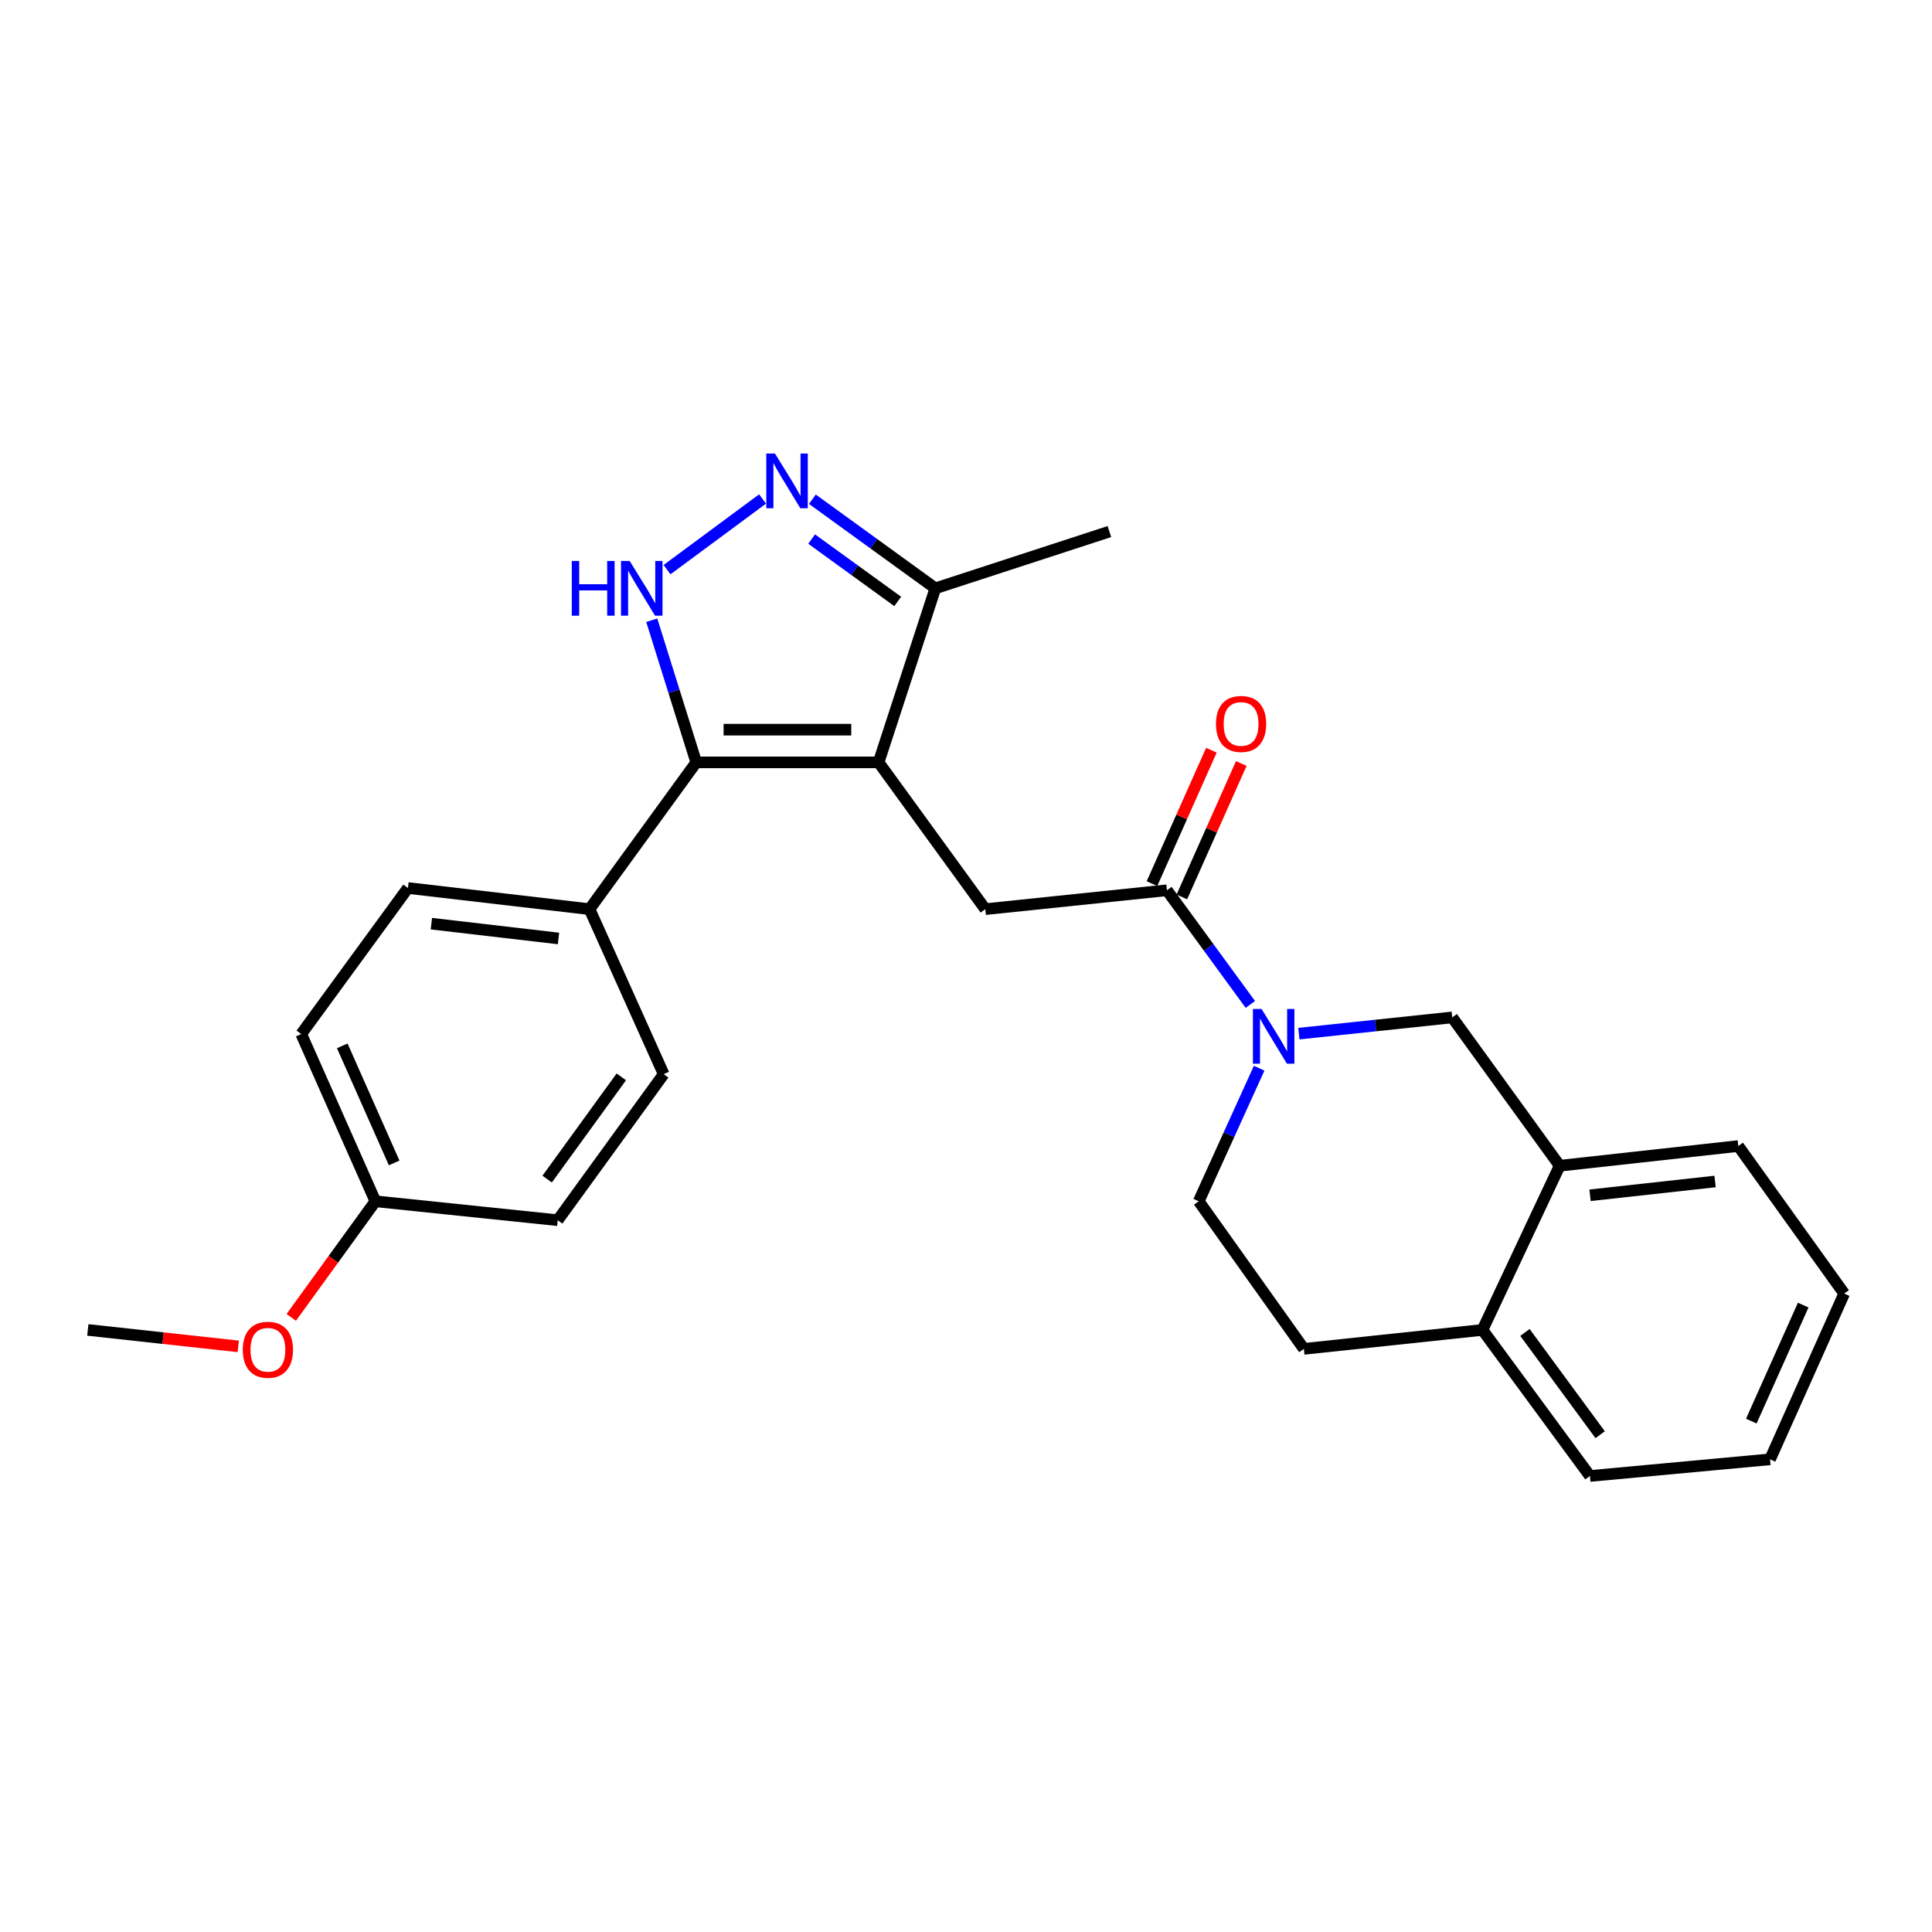 <?xml version='1.0' encoding='iso-8859-1'?>
<svg version='1.1' baseProfile='full'
              xmlns='http://www.w3.org/2000/svg'
                      xmlns:rdkit='http://www.rdkit.org/xml'
                      xmlns:xlink='http://www.w3.org/1999/xlink'
                  xml:space='preserve'
width='1000px' height='1000px' viewBox='0 0 1000 1000'>
<!-- END OF HEADER -->
<rect style='opacity:1.0;fill:#FFFFFF;stroke:none' width='1000' height='1000' x='0' y='0'> </rect>
<path class='bond-0' d='M 454.769,394.601 L 360.368,394.601' style='fill:none;fill-rule:evenodd;stroke:#000000;stroke-width:6px;stroke-linecap:butt;stroke-linejoin:miter;stroke-opacity:1' />
<path class='bond-0' d='M 440.609,377.675 L 374.528,377.675' style='fill:none;fill-rule:evenodd;stroke:#000000;stroke-width:6px;stroke-linecap:butt;stroke-linejoin:miter;stroke-opacity:1' />
<path class='bond-5' d='M 454.769,394.601 L 509.986,470.581' style='fill:none;fill-rule:evenodd;stroke:#000000;stroke-width:6px;stroke-linecap:butt;stroke-linejoin:miter;stroke-opacity:1' />
<path class='bond-6' d='M 454.769,394.601 L 484.136,304.515' style='fill:none;fill-rule:evenodd;stroke:#000000;stroke-width:6px;stroke-linecap:butt;stroke-linejoin:miter;stroke-opacity:1' />
<path class='bond-1' d='M 360.368,394.601 L 348.857,357.818' style='fill:none;fill-rule:evenodd;stroke:#000000;stroke-width:6px;stroke-linecap:butt;stroke-linejoin:miter;stroke-opacity:1' />
<path class='bond-1' d='M 348.857,357.818 L 337.346,321.035' style='fill:none;fill-rule:evenodd;stroke:#0000FF;stroke-width:6px;stroke-linecap:butt;stroke-linejoin:miter;stroke-opacity:1' />
<path class='bond-8' d='M 360.368,394.601 L 305.141,470.581' style='fill:none;fill-rule:evenodd;stroke:#000000;stroke-width:6px;stroke-linecap:butt;stroke-linejoin:miter;stroke-opacity:1' />
<path class='bond-26' d='M 345.254,294.844 L 394.704,258.274' style='fill:none;fill-rule:evenodd;stroke:#0000FF;stroke-width:6px;stroke-linecap:butt;stroke-linejoin:miter;stroke-opacity:1' />
<path class='bond-2' d='M 420.485,258.401 L 452.311,281.458' style='fill:none;fill-rule:evenodd;stroke:#0000FF;stroke-width:6px;stroke-linecap:butt;stroke-linejoin:miter;stroke-opacity:1' />
<path class='bond-2' d='M 452.311,281.458 L 484.136,304.515' style='fill:none;fill-rule:evenodd;stroke:#000000;stroke-width:6px;stroke-linecap:butt;stroke-linejoin:miter;stroke-opacity:1' />
<path class='bond-2' d='M 420.102,279.025 L 442.38,295.165' style='fill:none;fill-rule:evenodd;stroke:#0000FF;stroke-width:6px;stroke-linecap:butt;stroke-linejoin:miter;stroke-opacity:1' />
<path class='bond-2' d='M 442.38,295.165 L 464.658,311.305' style='fill:none;fill-rule:evenodd;stroke:#000000;stroke-width:6px;stroke-linecap:butt;stroke-linejoin:miter;stroke-opacity:1' />
<path class='bond-3' d='M 647.18,519.895 L 625.586,490.348' style='fill:none;fill-rule:evenodd;stroke:#0000FF;stroke-width:6px;stroke-linecap:butt;stroke-linejoin:miter;stroke-opacity:1' />
<path class='bond-3' d='M 625.586,490.348 L 603.993,460.801' style='fill:none;fill-rule:evenodd;stroke:#000000;stroke-width:6px;stroke-linecap:butt;stroke-linejoin:miter;stroke-opacity:1' />
<path class='bond-7' d='M 672.302,535.012 L 711.984,530.81' style='fill:none;fill-rule:evenodd;stroke:#0000FF;stroke-width:6px;stroke-linecap:butt;stroke-linejoin:miter;stroke-opacity:1' />
<path class='bond-7' d='M 711.984,530.81 L 751.665,526.607' style='fill:none;fill-rule:evenodd;stroke:#000000;stroke-width:6px;stroke-linecap:butt;stroke-linejoin:miter;stroke-opacity:1' />
<path class='bond-10' d='M 651.742,552.9 L 636.101,587.34' style='fill:none;fill-rule:evenodd;stroke:#0000FF;stroke-width:6px;stroke-linecap:butt;stroke-linejoin:miter;stroke-opacity:1' />
<path class='bond-10' d='M 636.101,587.34 L 620.459,621.779' style='fill:none;fill-rule:evenodd;stroke:#000000;stroke-width:6px;stroke-linecap:butt;stroke-linejoin:miter;stroke-opacity:1' />
<path class='bond-4' d='M 603.993,460.801 L 509.986,470.581' style='fill:none;fill-rule:evenodd;stroke:#000000;stroke-width:6px;stroke-linecap:butt;stroke-linejoin:miter;stroke-opacity:1' />
<path class='bond-11' d='M 611.724,464.245 L 627.104,429.717' style='fill:none;fill-rule:evenodd;stroke:#000000;stroke-width:6px;stroke-linecap:butt;stroke-linejoin:miter;stroke-opacity:1' />
<path class='bond-11' d='M 627.104,429.717 L 642.484,395.19' style='fill:none;fill-rule:evenodd;stroke:#FF0000;stroke-width:6px;stroke-linecap:butt;stroke-linejoin:miter;stroke-opacity:1' />
<path class='bond-11' d='M 596.262,457.358 L 611.642,422.83' style='fill:none;fill-rule:evenodd;stroke:#000000;stroke-width:6px;stroke-linecap:butt;stroke-linejoin:miter;stroke-opacity:1' />
<path class='bond-11' d='M 611.642,422.83 L 627.022,388.303' style='fill:none;fill-rule:evenodd;stroke:#FF0000;stroke-width:6px;stroke-linecap:butt;stroke-linejoin:miter;stroke-opacity:1' />
<path class='bond-20' d='M 484.136,304.515 L 574.222,275.139' style='fill:none;fill-rule:evenodd;stroke:#000000;stroke-width:6px;stroke-linecap:butt;stroke-linejoin:miter;stroke-opacity:1' />
<path class='bond-9' d='M 751.665,526.607 L 807.278,603.386' style='fill:none;fill-rule:evenodd;stroke:#000000;stroke-width:6px;stroke-linecap:butt;stroke-linejoin:miter;stroke-opacity:1' />
<path class='bond-14' d='M 305.141,470.581 L 211.144,459.635' style='fill:none;fill-rule:evenodd;stroke:#000000;stroke-width:6px;stroke-linecap:butt;stroke-linejoin:miter;stroke-opacity:1' />
<path class='bond-14' d='M 289.084,485.752 L 223.286,478.09' style='fill:none;fill-rule:evenodd;stroke:#000000;stroke-width:6px;stroke-linecap:butt;stroke-linejoin:miter;stroke-opacity:1' />
<path class='bond-15' d='M 305.141,470.581 L 343.517,555.983' style='fill:none;fill-rule:evenodd;stroke:#000000;stroke-width:6px;stroke-linecap:butt;stroke-linejoin:miter;stroke-opacity:1' />
<path class='bond-21' d='M 807.278,603.386 L 899.733,593.183' style='fill:none;fill-rule:evenodd;stroke:#000000;stroke-width:6px;stroke-linecap:butt;stroke-linejoin:miter;stroke-opacity:1' />
<path class='bond-21' d='M 823.002,618.68 L 887.721,611.538' style='fill:none;fill-rule:evenodd;stroke:#000000;stroke-width:6px;stroke-linecap:butt;stroke-linejoin:miter;stroke-opacity:1' />
<path class='bond-28' d='M 807.278,603.386 L 767.332,688.366' style='fill:none;fill-rule:evenodd;stroke:#000000;stroke-width:6px;stroke-linecap:butt;stroke-linejoin:miter;stroke-opacity:1' />
<path class='bond-13' d='M 620.459,621.779 L 674.886,698.173' style='fill:none;fill-rule:evenodd;stroke:#000000;stroke-width:6px;stroke-linecap:butt;stroke-linejoin:miter;stroke-opacity:1' />
<path class='bond-12' d='M 767.332,688.366 L 674.886,698.173' style='fill:none;fill-rule:evenodd;stroke:#000000;stroke-width:6px;stroke-linecap:butt;stroke-linejoin:miter;stroke-opacity:1' />
<path class='bond-22' d='M 767.332,688.366 L 822.944,763.969' style='fill:none;fill-rule:evenodd;stroke:#000000;stroke-width:6px;stroke-linecap:butt;stroke-linejoin:miter;stroke-opacity:1' />
<path class='bond-22' d='M 789.308,689.677 L 828.237,742.599' style='fill:none;fill-rule:evenodd;stroke:#000000;stroke-width:6px;stroke-linecap:butt;stroke-linejoin:miter;stroke-opacity:1' />
<path class='bond-18' d='M 211.144,459.635 L 155.917,535.211' style='fill:none;fill-rule:evenodd;stroke:#000000;stroke-width:6px;stroke-linecap:butt;stroke-linejoin:miter;stroke-opacity:1' />
<path class='bond-17' d='M 343.517,555.983 L 288.676,631.578' style='fill:none;fill-rule:evenodd;stroke:#000000;stroke-width:6px;stroke-linecap:butt;stroke-linejoin:miter;stroke-opacity:1' />
<path class='bond-17' d='M 321.59,557.383 L 283.201,610.299' style='fill:none;fill-rule:evenodd;stroke:#000000;stroke-width:6px;stroke-linecap:butt;stroke-linejoin:miter;stroke-opacity:1' />
<path class='bond-16' d='M 194.302,621.779 L 288.676,631.578' style='fill:none;fill-rule:evenodd;stroke:#000000;stroke-width:6px;stroke-linecap:butt;stroke-linejoin:miter;stroke-opacity:1' />
<path class='bond-19' d='M 194.302,621.779 L 172.53,651.824' style='fill:none;fill-rule:evenodd;stroke:#000000;stroke-width:6px;stroke-linecap:butt;stroke-linejoin:miter;stroke-opacity:1' />
<path class='bond-19' d='M 172.53,651.824 L 150.757,681.868' style='fill:none;fill-rule:evenodd;stroke:#FF0000;stroke-width:6px;stroke-linecap:butt;stroke-linejoin:miter;stroke-opacity:1' />
<path class='bond-27' d='M 194.302,621.779 L 155.917,535.211' style='fill:none;fill-rule:evenodd;stroke:#000000;stroke-width:6px;stroke-linecap:butt;stroke-linejoin:miter;stroke-opacity:1' />
<path class='bond-27' d='M 204.018,601.933 L 177.148,541.335' style='fill:none;fill-rule:evenodd;stroke:#000000;stroke-width:6px;stroke-linecap:butt;stroke-linejoin:miter;stroke-opacity:1' />
<path class='bond-23' d='M 123.318,696.881 L 84.386,692.623' style='fill:none;fill-rule:evenodd;stroke:#FF0000;stroke-width:6px;stroke-linecap:butt;stroke-linejoin:miter;stroke-opacity:1' />
<path class='bond-23' d='M 84.386,692.623 L 45.455,688.366' style='fill:none;fill-rule:evenodd;stroke:#000000;stroke-width:6px;stroke-linecap:butt;stroke-linejoin:miter;stroke-opacity:1' />
<path class='bond-24' d='M 899.733,593.183 L 954.545,669.559' style='fill:none;fill-rule:evenodd;stroke:#000000;stroke-width:6px;stroke-linecap:butt;stroke-linejoin:miter;stroke-opacity:1' />
<path class='bond-25' d='M 822.944,763.969 L 916.17,755.347' style='fill:none;fill-rule:evenodd;stroke:#000000;stroke-width:6px;stroke-linecap:butt;stroke-linejoin:miter;stroke-opacity:1' />
<path class='bond-29' d='M 954.545,669.559 L 916.17,755.347' style='fill:none;fill-rule:evenodd;stroke:#000000;stroke-width:6px;stroke-linecap:butt;stroke-linejoin:miter;stroke-opacity:1' />
<path class='bond-29' d='M 933.338,675.515 L 906.475,735.567' style='fill:none;fill-rule:evenodd;stroke:#000000;stroke-width:6px;stroke-linecap:butt;stroke-linejoin:miter;stroke-opacity:1' />
<path  class='atom-2' d='M 295.956 290.355
L 299.796 290.355
L 299.796 302.395
L 314.276 302.395
L 314.276 290.355
L 318.116 290.355
L 318.116 318.675
L 314.276 318.675
L 314.276 305.595
L 299.796 305.595
L 299.796 318.675
L 295.956 318.675
L 295.956 290.355
' fill='#0000FF'/>
<path  class='atom-2' d='M 325.916 290.355
L 335.196 305.355
Q 336.116 306.835, 337.596 309.515
Q 339.076 312.195, 339.156 312.355
L 339.156 290.355
L 342.916 290.355
L 342.916 318.675
L 339.036 318.675
L 329.076 302.275
Q 327.916 300.355, 326.676 298.155
Q 325.476 295.955, 325.116 295.275
L 325.116 318.675
L 321.436 318.675
L 321.436 290.355
L 325.916 290.355
' fill='#0000FF'/>
<path  class='atom-3' d='M 401.116 234.743
L 410.396 249.743
Q 411.316 251.223, 412.796 253.903
Q 414.276 256.583, 414.356 256.743
L 414.356 234.743
L 418.116 234.743
L 418.116 263.063
L 414.236 263.063
L 404.276 246.663
Q 403.116 244.743, 401.876 242.543
Q 400.676 240.343, 400.316 239.663
L 400.316 263.063
L 396.636 263.063
L 396.636 234.743
L 401.116 234.743
' fill='#0000FF'/>
<path  class='atom-4' d='M 652.979 522.236
L 662.259 537.236
Q 663.179 538.716, 664.659 541.396
Q 666.139 544.076, 666.219 544.236
L 666.219 522.236
L 669.979 522.236
L 669.979 550.556
L 666.099 550.556
L 656.139 534.156
Q 654.979 532.236, 653.739 530.036
Q 652.539 527.836, 652.179 527.156
L 652.179 550.556
L 648.499 550.556
L 648.499 522.236
L 652.979 522.236
' fill='#0000FF'/>
<path  class='atom-12' d='M 629.378 374.708
Q 629.378 367.908, 632.738 364.108
Q 636.098 360.308, 642.378 360.308
Q 648.658 360.308, 652.018 364.108
Q 655.378 367.908, 655.378 374.708
Q 655.378 381.588, 651.978 385.508
Q 648.578 389.388, 642.378 389.388
Q 636.138 389.388, 632.738 385.508
Q 629.378 381.628, 629.378 374.708
M 642.378 386.188
Q 646.698 386.188, 649.018 383.308
Q 651.378 380.388, 651.378 374.708
Q 651.378 369.148, 649.018 366.348
Q 646.698 363.508, 642.378 363.508
Q 638.058 363.508, 635.698 366.308
Q 633.378 369.108, 633.378 374.708
Q 633.378 380.428, 635.698 383.308
Q 638.058 386.188, 642.378 386.188
' fill='#FF0000'/>
<path  class='atom-20' d='M 125.662 698.639
Q 125.662 691.839, 129.022 688.039
Q 132.382 684.239, 138.662 684.239
Q 144.942 684.239, 148.302 688.039
Q 151.662 691.839, 151.662 698.639
Q 151.662 705.519, 148.262 709.439
Q 144.862 713.319, 138.662 713.319
Q 132.422 713.319, 129.022 709.439
Q 125.662 705.559, 125.662 698.639
M 138.662 710.119
Q 142.982 710.119, 145.302 707.239
Q 147.662 704.319, 147.662 698.639
Q 147.662 693.079, 145.302 690.279
Q 142.982 687.439, 138.662 687.439
Q 134.342 687.439, 131.982 690.239
Q 129.662 693.039, 129.662 698.639
Q 129.662 704.359, 131.982 707.239
Q 134.342 710.119, 138.662 710.119
' fill='#FF0000'/>
</svg>
